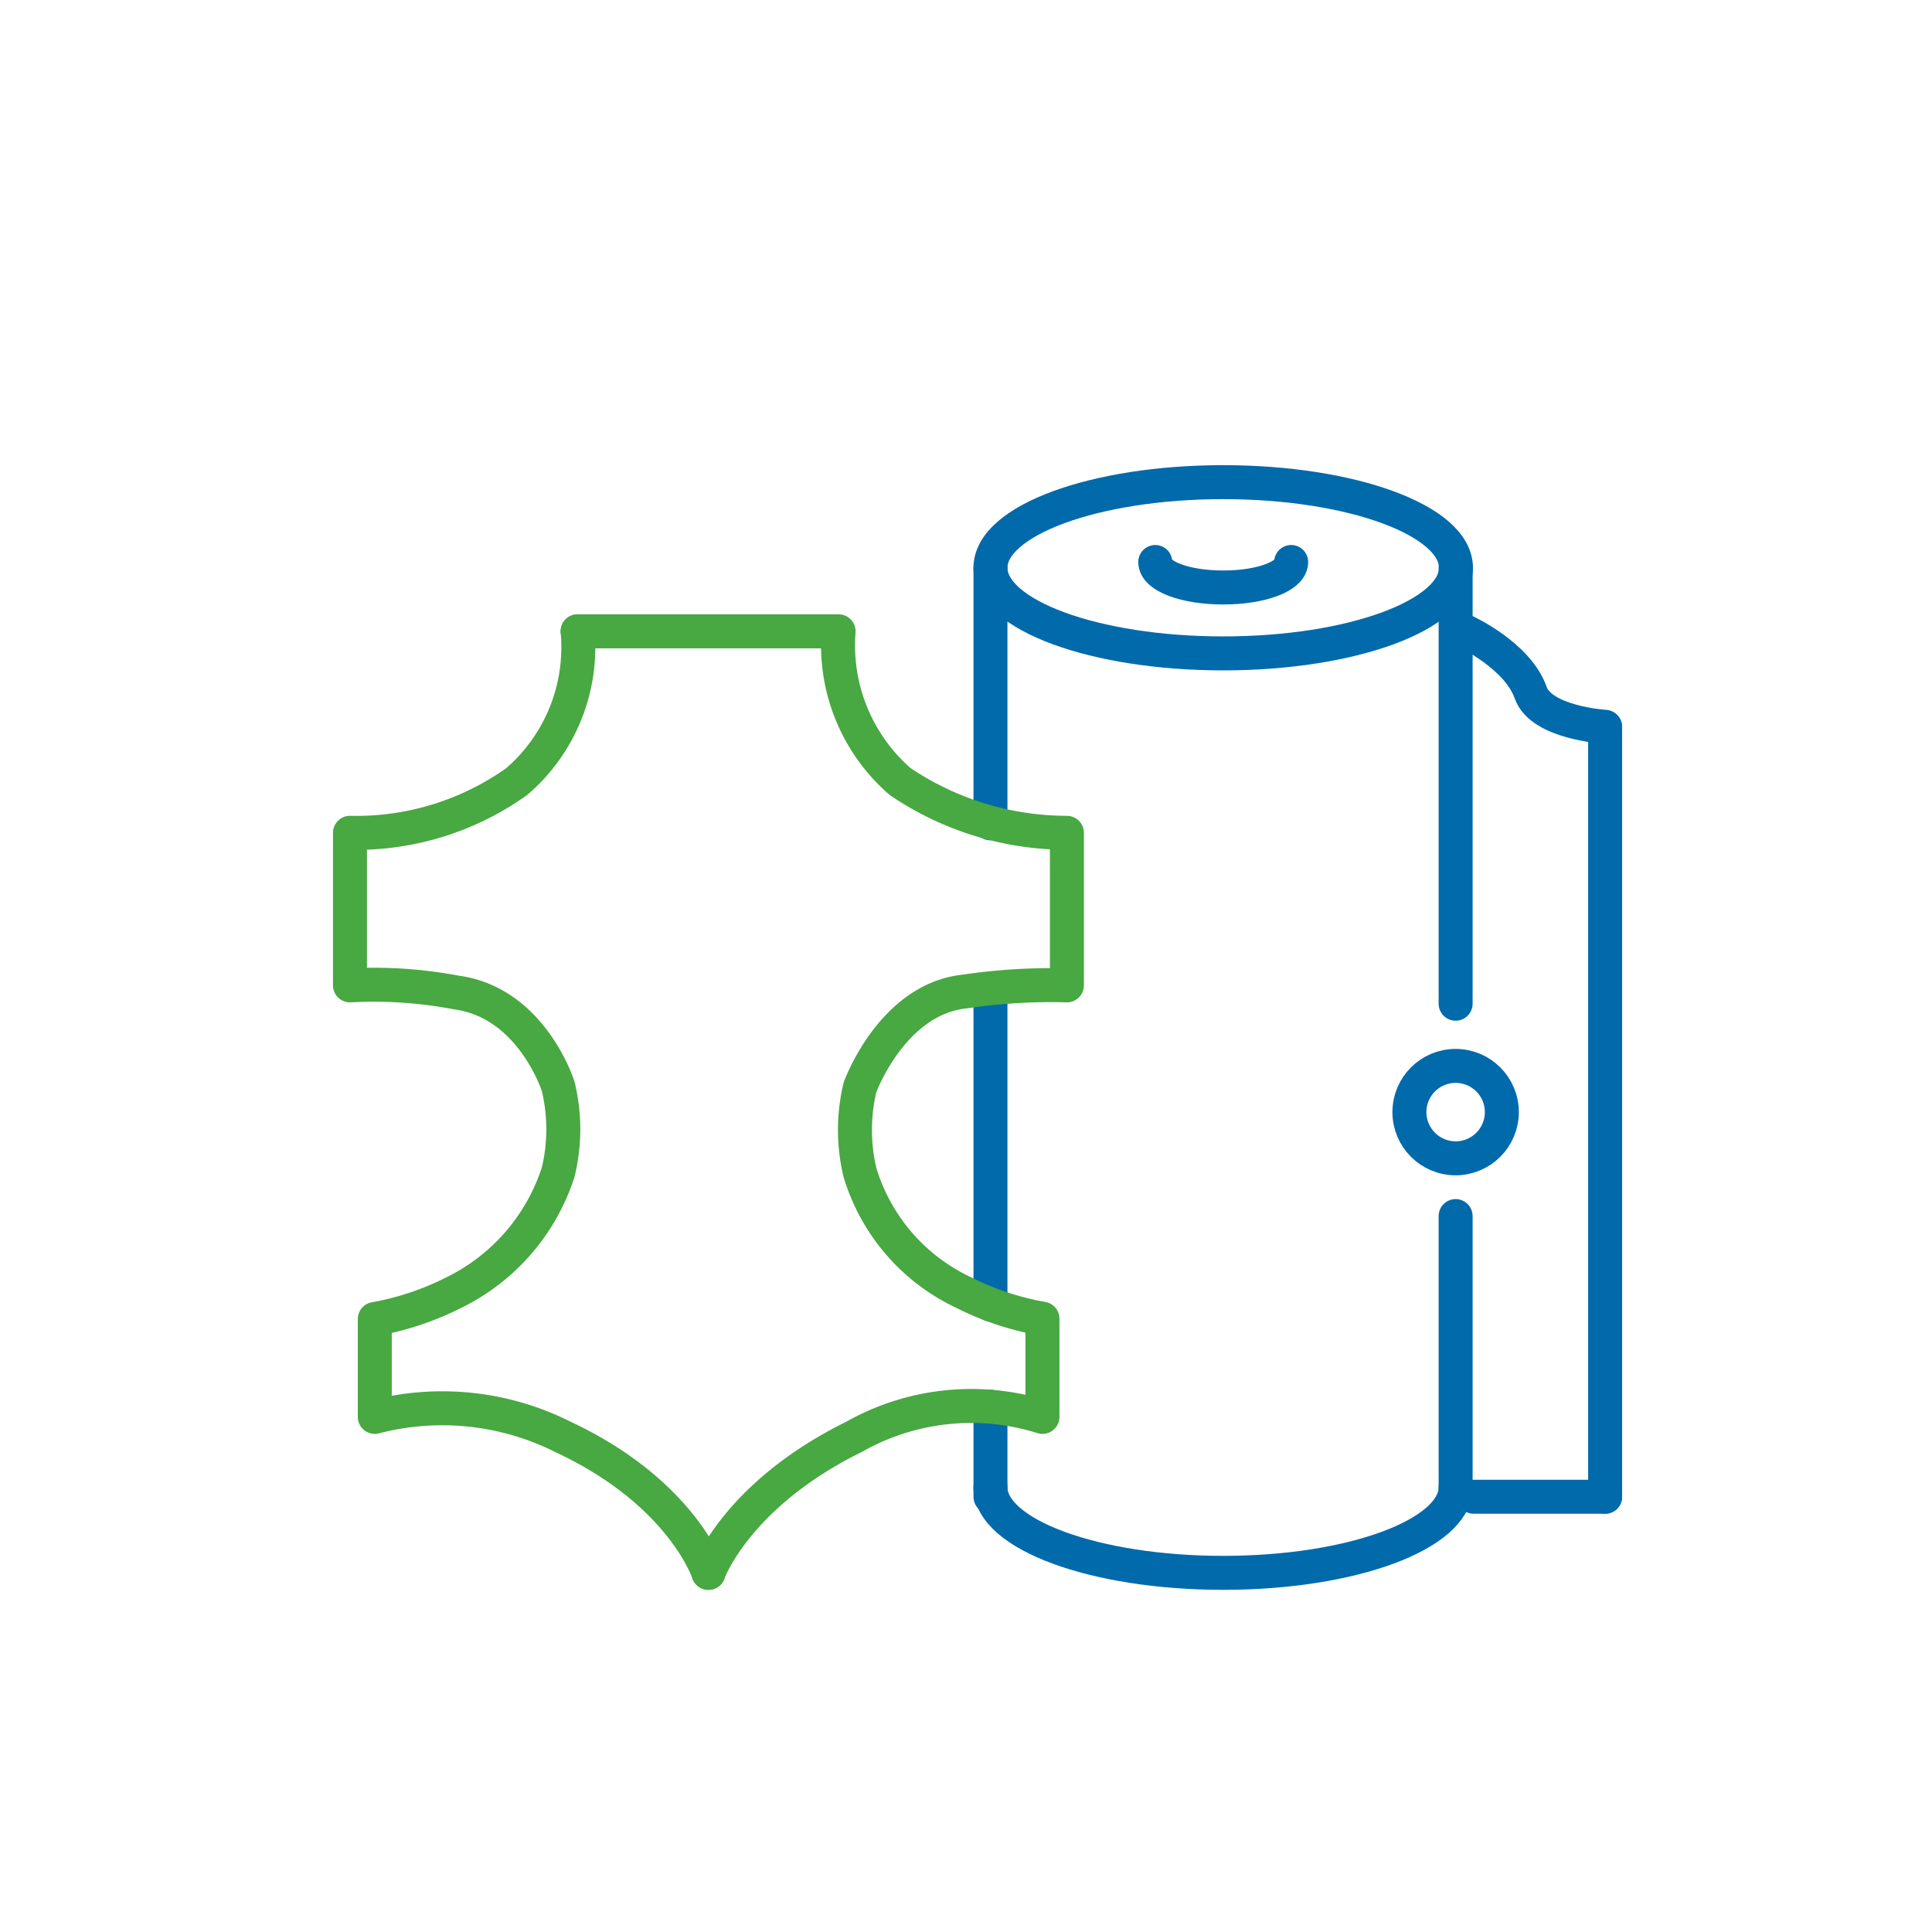 <svg id="Capa_1" data-name="Capa 1" xmlns="http://www.w3.org/2000/svg" viewBox="0 0 56.86 56.86"><defs><style>.cls-1,.cls-2{fill:none;stroke-linecap:round;}.cls-1{stroke:#006aab;stroke-miterlimit:10;}.cls-2{stroke:#48a841;stroke-linejoin:round;}</style></defs><title>Alveg-icon</title><ellipse class="cls-1" cx="36" cy="16.71" rx="6.85" ry="2.52"/><path class="cls-1" d="M42.84,43.77c0,1.39-3.06,2.52-6.84,2.52s-6.85-1.13-6.85-2.52"/><line class="cls-1" x1="29.15" y1="41.4" x2="29.15" y2="44.05"/><line class="cls-1" x1="29.15" y1="29.12" x2="29.15" y2="38.39"/><line class="cls-1" x1="29.15" y1="16.71" x2="29.15" y2="24.23"/><line class="cls-1" x1="42.84" y1="35.79" x2="42.84" y2="43.77"/><line class="cls-1" x1="42.84" y1="16.71" x2="42.84" y2="29.54"/><path class="cls-1" d="M38,16.54c0,.42-.88.75-2,.75s-2-.33-2-.75"/><line class="cls-1" x1="47.24" y1="21.41" x2="47.24" y2="44.05"/><path class="cls-1" d="M43.12,18.58s1.55.71,1.93,1.81c.32.89,2.19,1,2.19,1"/><line class="cls-1" x1="43.37" y1="44.05" x2="47.24" y2="44.05"/><path class="cls-2" d="M17,18.58h7.68A5.31,5.31,0,0,0,26.49,23a8.77,8.77,0,0,0,4.91,1.51V29a17.16,17.16,0,0,0-3,.18C26.25,29.4,25.31,32,25.31,32a5.39,5.39,0,0,0,0,2.51,5.73,5.73,0,0,0,3.05,3.53,8.31,8.31,0,0,0,2.32.77V41.7a7,7,0,0,0-5.55.59c-3.47,1.71-4.28,4-4.28,4"/><path class="cls-2" d="M17,18.58A5.22,5.22,0,0,1,15.21,23a8.14,8.14,0,0,1-4.91,1.51V29a13,13,0,0,1,3.13.21c2.23.3,3,2.77,3,2.77a5.39,5.39,0,0,1,0,2.51,6,6,0,0,1-3.09,3.56,8.44,8.44,0,0,1-2.31.77V41.7a7.91,7.91,0,0,1,5.54.59c3.51,1.64,4.28,4,4.28,4"/><circle class="cls-1" cx="42.84" cy="32.73" r="1.36"/></svg>
